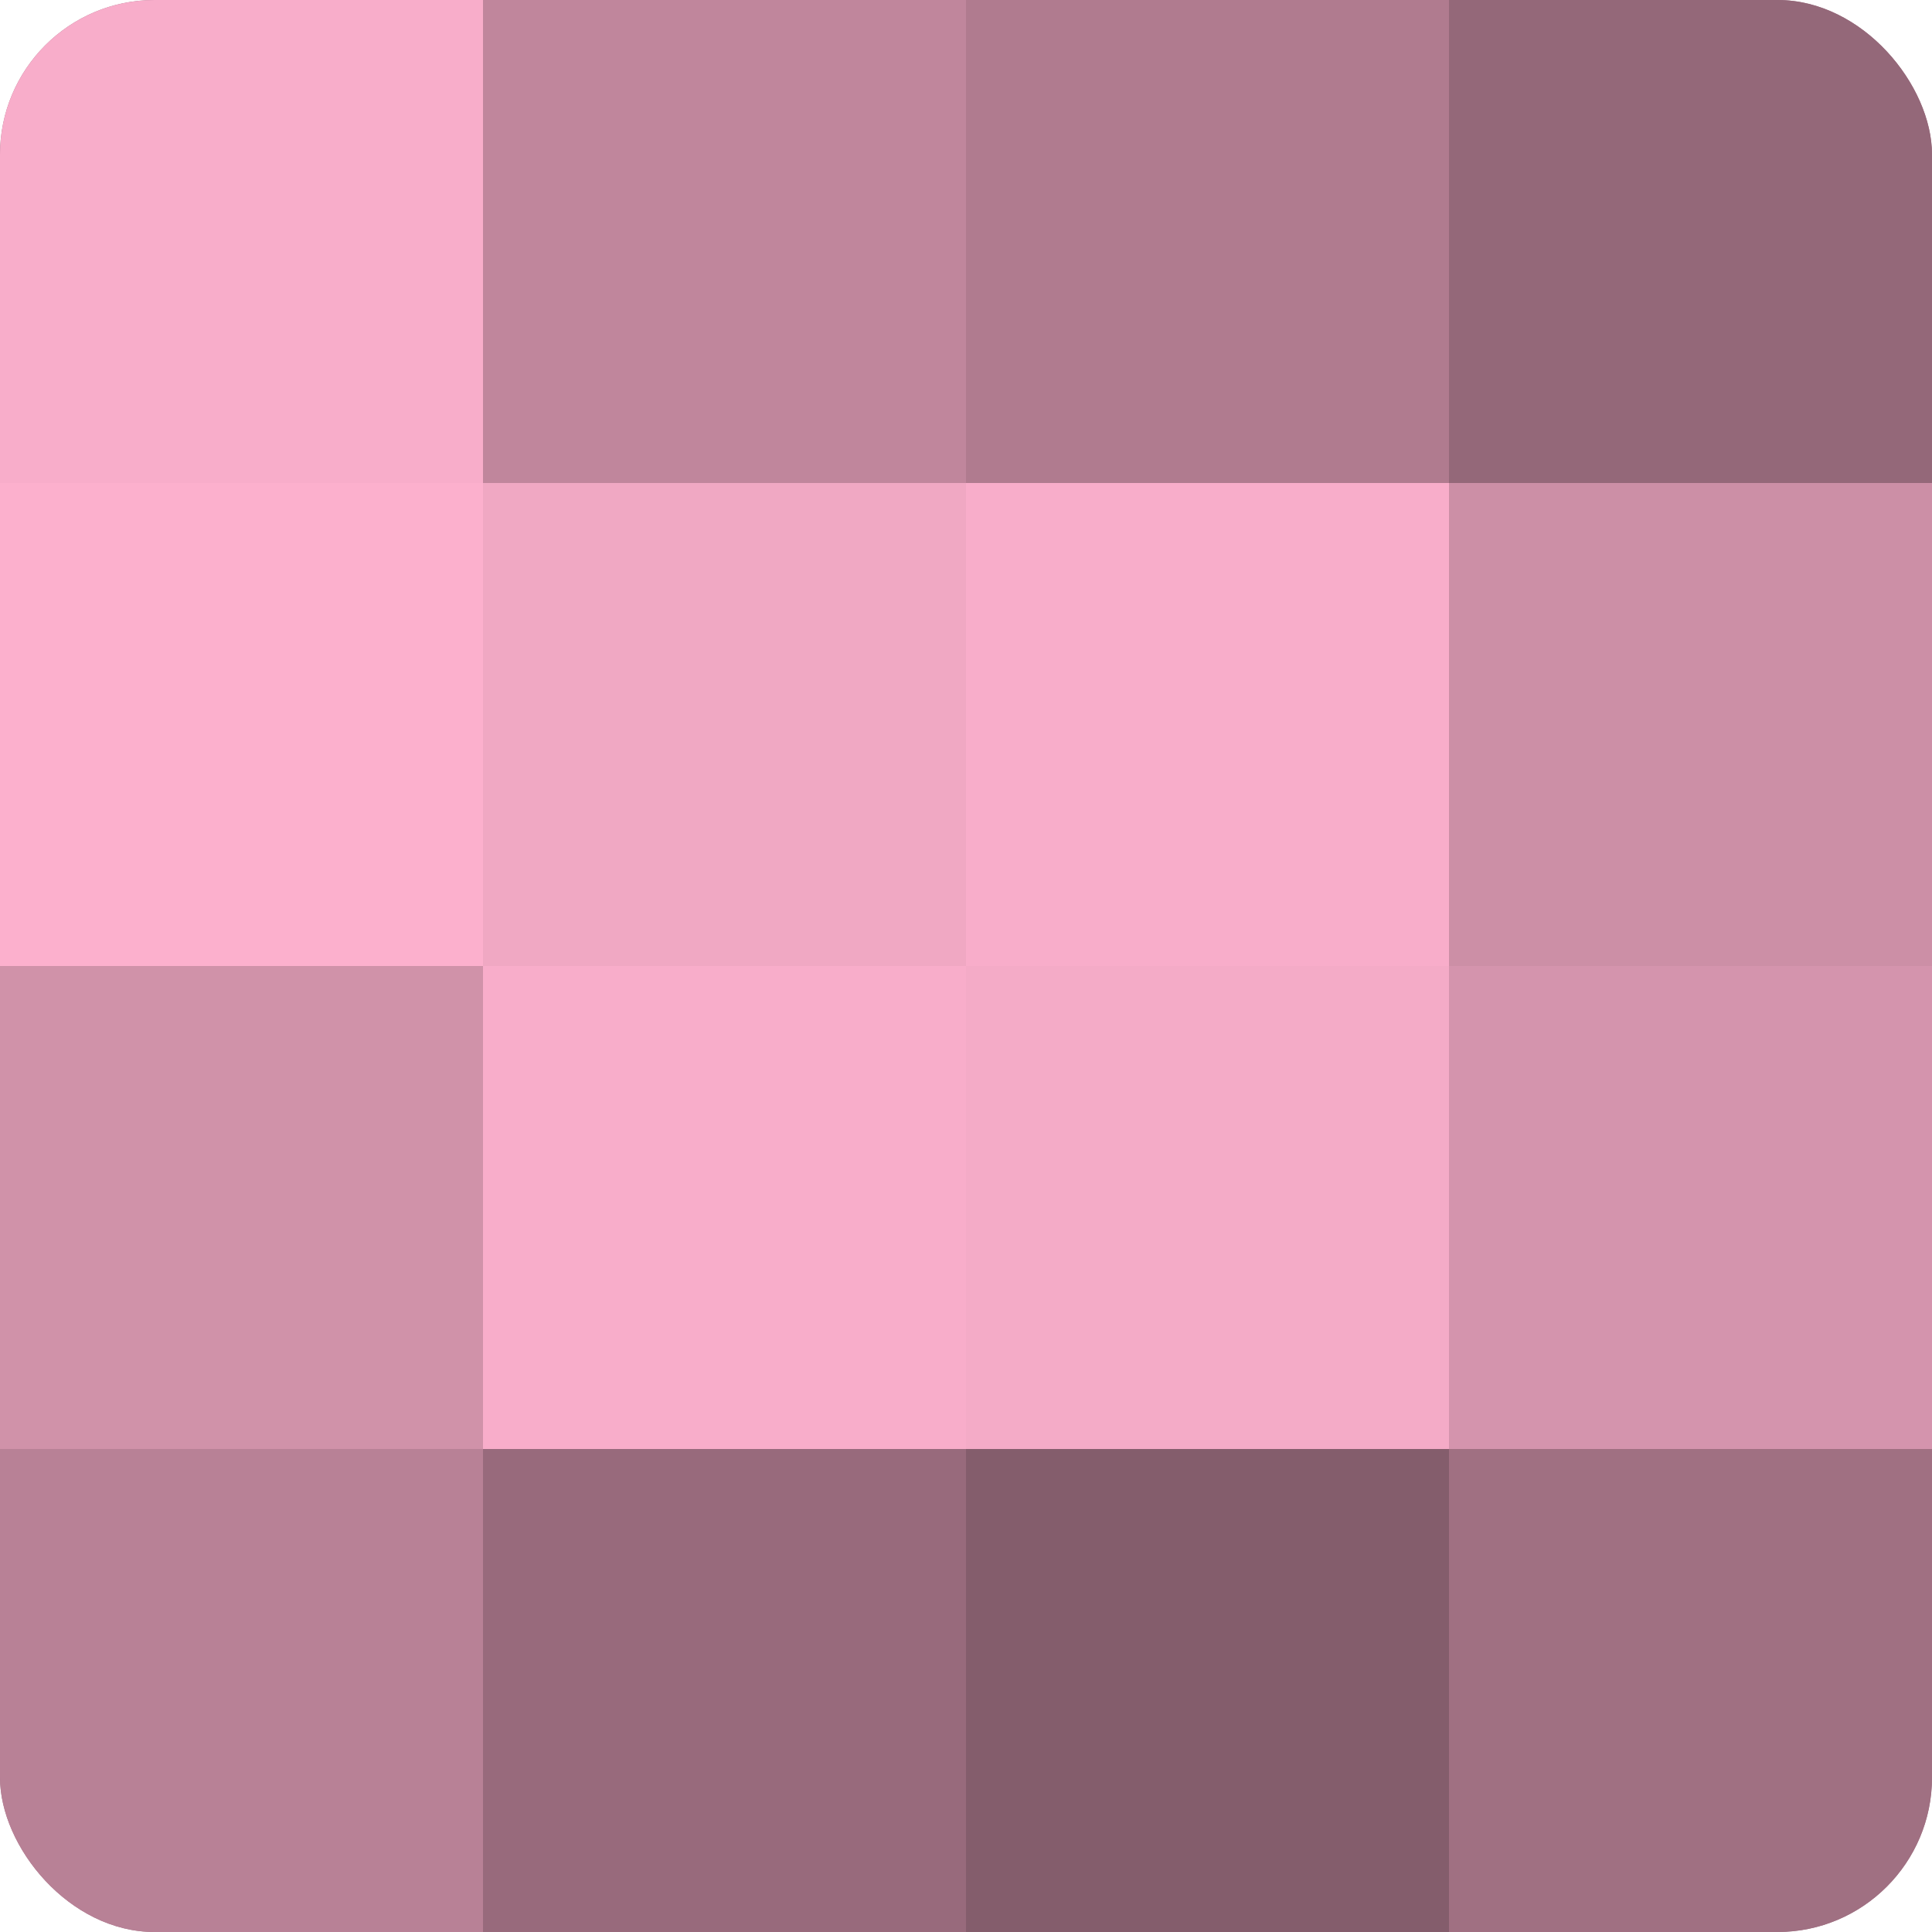 <?xml version="1.0" encoding="UTF-8"?>
<svg xmlns="http://www.w3.org/2000/svg" width="60" height="60" viewBox="0 0 100 100" preserveAspectRatio="xMidYMid meet"><defs><clipPath id="c" width="100" height="100"><rect width="100" height="100" rx="8" ry="8"/></clipPath></defs><g clip-path="url(#c)"><rect width="100" height="100" fill="#a07082"/><rect width="25" height="25" fill="#f8adca"/><rect y="25" width="25" height="25" fill="#fcb0cd"/><rect y="50" width="25" height="25" fill="#d092a9"/><rect y="75" width="25" height="25" fill="#b88196"/><rect x="25" width="25" height="25" fill="#c0869c"/><rect x="25" y="25" width="25" height="25" fill="#f0a8c3"/><rect x="25" y="50" width="25" height="25" fill="#f8adca"/><rect x="25" y="75" width="25" height="25" fill="#986a7c"/><rect x="50" width="25" height="25" fill="#b07b8f"/><rect x="50" y="25" width="25" height="25" fill="#f8adca"/><rect x="50" y="50" width="25" height="25" fill="#f4abc7"/><rect x="50" y="75" width="25" height="25" fill="#845d6c"/><rect x="75" width="25" height="25" fill="#946879"/><rect x="75" y="25" width="25" height="25" fill="#cc8fa6"/><rect x="75" y="50" width="25" height="25" fill="#d494ad"/><rect x="75" y="75" width="25" height="25" fill="#a07082"/></g></svg>
